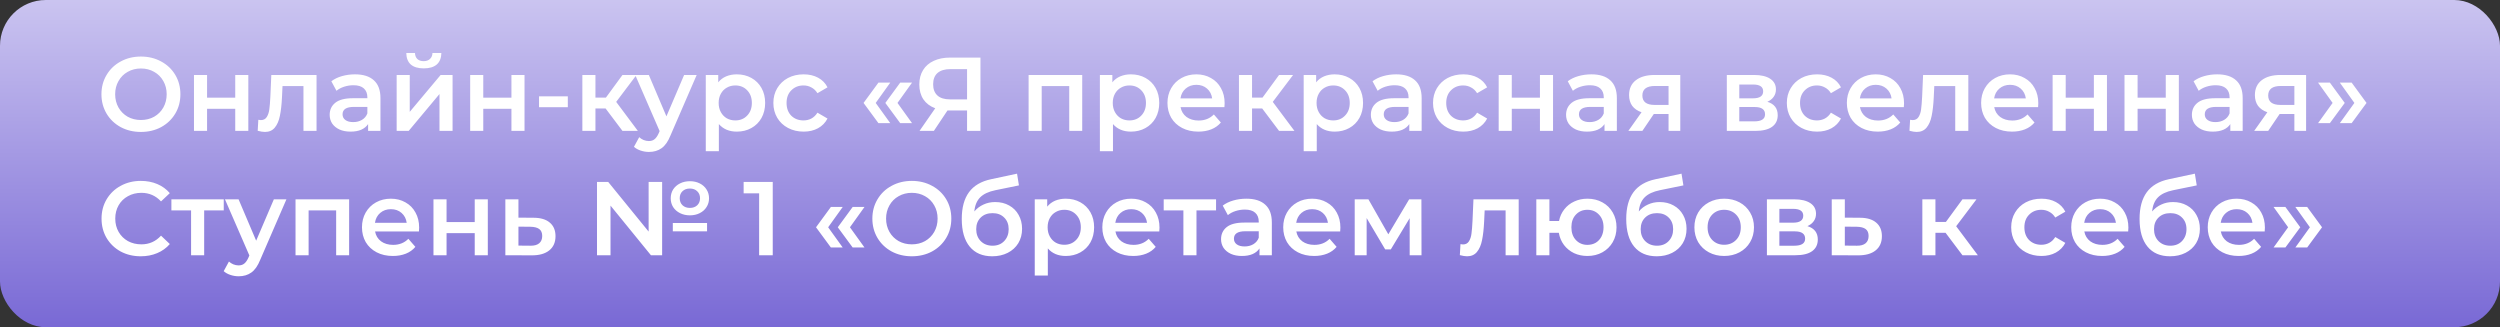 <?xml version="1.0" encoding="UTF-8"?> <svg xmlns="http://www.w3.org/2000/svg" width="382" height="50" viewBox="0 0 382 50" fill="none"><rect x="0" y="0" width="382" height="50" fill="#333333" stroke="none"/> <rect width="382" height="50" rx="7" fill="url(#paint0_linear)"></rect> <path d="M21.532 20.16C20.391 20.16 19.362 19.915 18.444 19.424C17.527 18.923 16.807 18.235 16.284 17.36C15.762 16.475 15.5 15.488 15.5 14.4C15.5 13.312 15.762 12.331 16.284 11.456C16.807 10.571 17.527 9.883 18.444 9.392C19.362 8.891 20.391 8.64 21.532 8.64C22.674 8.64 23.703 8.891 24.62 9.392C25.538 9.883 26.258 10.565 26.78 11.44C27.303 12.315 27.564 13.301 27.564 14.4C27.564 15.499 27.303 16.485 26.78 17.36C26.258 18.235 25.538 18.923 24.62 19.424C23.703 19.915 22.674 20.16 21.532 20.16ZM21.532 18.336C22.279 18.336 22.951 18.171 23.548 17.84C24.146 17.499 24.615 17.029 24.956 16.432C25.298 15.824 25.468 15.147 25.468 14.4C25.468 13.653 25.298 12.981 24.956 12.384C24.615 11.776 24.146 11.307 23.548 10.976C22.951 10.635 22.279 10.464 21.532 10.464C20.786 10.464 20.114 10.635 19.516 10.976C18.919 11.307 18.45 11.776 18.108 12.384C17.767 12.981 17.596 13.653 17.596 14.4C17.596 15.147 17.767 15.824 18.108 16.432C18.45 17.029 18.919 17.499 19.516 17.84C20.114 18.171 20.786 18.336 21.532 18.336ZM29.64 11.456H31.64V14.928H35.944V11.456H37.944V20H35.944V16.624H31.64V20H29.64V11.456ZM48.368 11.456V20H46.368V13.152H43.168L43.088 14.848C43.035 15.979 42.928 16.928 42.768 17.696C42.619 18.453 42.358 19.056 41.984 19.504C41.622 19.941 41.12 20.16 40.48 20.16C40.182 20.16 39.814 20.101 39.376 19.984L39.472 18.304C39.622 18.336 39.75 18.352 39.856 18.352C40.262 18.352 40.566 18.192 40.768 17.872C40.971 17.541 41.099 17.152 41.152 16.704C41.216 16.245 41.27 15.595 41.312 14.752L41.456 11.456H48.368ZM54.246 11.36C55.504 11.36 56.464 11.664 57.126 12.272C57.798 12.869 58.134 13.776 58.134 14.992V20H56.246V18.96C56 19.333 55.648 19.621 55.19 19.824C54.742 20.016 54.198 20.112 53.558 20.112C52.918 20.112 52.358 20.005 51.878 19.792C51.398 19.568 51.024 19.264 50.758 18.88C50.502 18.485 50.374 18.043 50.374 17.552C50.374 16.784 50.656 16.171 51.222 15.712C51.798 15.243 52.699 15.008 53.926 15.008H56.134V14.88C56.134 14.283 55.952 13.824 55.59 13.504C55.238 13.184 54.71 13.024 54.006 13.024C53.526 13.024 53.051 13.099 52.582 13.248C52.123 13.397 51.734 13.605 51.414 13.872L50.63 12.416C51.078 12.075 51.616 11.813 52.246 11.632C52.875 11.451 53.542 11.36 54.246 11.36ZM53.974 18.656C54.475 18.656 54.918 18.544 55.302 18.32C55.696 18.085 55.974 17.755 56.134 17.328V16.336H54.07C52.918 16.336 52.342 16.715 52.342 17.472C52.342 17.835 52.486 18.123 52.774 18.336C53.062 18.549 53.462 18.656 53.974 18.656ZM60.609 11.456H62.609V17.088L67.329 11.456H69.153V20H67.153V14.368L62.449 20H60.609V11.456ZM64.753 10.448C63.889 10.448 63.227 10.251 62.769 9.856C62.321 9.451 62.091 8.864 62.081 8.096H63.409C63.419 8.48 63.537 8.784 63.761 9.008C63.995 9.232 64.321 9.344 64.737 9.344C65.142 9.344 65.462 9.232 65.697 9.008C65.942 8.784 66.07 8.48 66.081 8.096H67.441C67.43 8.864 67.195 9.451 66.737 9.856C66.278 10.251 65.617 10.448 64.753 10.448ZM71.843 11.456H73.843V14.928H78.147V11.456H80.147V20H78.147V16.624H73.843V20H71.843V11.456ZM82.363 14.72H86.763V16.384H82.363V14.72ZM92.536 16.576H90.984V20H88.984V11.456H90.984V14.912H92.584L95.112 11.456H97.256L94.152 15.568L97.464 20H95.112L92.536 16.576ZM106.454 11.456L102.454 20.688C102.081 21.616 101.627 22.267 101.094 22.64C100.561 23.024 99.915 23.216 99.158 23.216C98.731 23.216 98.31 23.147 97.894 23.008C97.478 22.869 97.137 22.677 96.87 22.432L97.67 20.96C97.862 21.141 98.086 21.285 98.342 21.392C98.609 21.499 98.875 21.552 99.142 21.552C99.494 21.552 99.782 21.461 100.006 21.28C100.241 21.099 100.454 20.795 100.646 20.368L100.79 20.032L97.062 11.456H99.142L101.83 17.776L104.534 11.456H106.454ZM112.579 11.36C113.411 11.36 114.152 11.541 114.803 11.904C115.464 12.267 115.982 12.779 116.355 13.44C116.728 14.101 116.915 14.864 116.915 15.728C116.915 16.592 116.728 17.36 116.355 18.032C115.982 18.693 115.464 19.205 114.803 19.568C114.152 19.931 113.411 20.112 112.579 20.112C111.427 20.112 110.515 19.728 109.843 18.96V23.104H107.843V11.456H109.747V12.576C110.078 12.171 110.483 11.867 110.963 11.664C111.454 11.461 111.992 11.36 112.579 11.36ZM112.355 18.4C113.091 18.4 113.694 18.155 114.163 17.664C114.643 17.173 114.883 16.528 114.883 15.728C114.883 14.928 114.643 14.283 114.163 13.792C113.694 13.301 113.091 13.056 112.355 13.056C111.875 13.056 111.443 13.168 111.059 13.392C110.675 13.605 110.371 13.915 110.147 14.32C109.923 14.725 109.811 15.195 109.811 15.728C109.811 16.261 109.923 16.731 110.147 17.136C110.371 17.541 110.675 17.856 111.059 18.08C111.443 18.293 111.875 18.4 112.355 18.4ZM122.794 20.112C121.908 20.112 121.114 19.925 120.41 19.552C119.706 19.179 119.156 18.661 118.762 18C118.367 17.328 118.17 16.571 118.17 15.728C118.17 14.885 118.367 14.133 118.762 13.472C119.156 12.811 119.7 12.293 120.394 11.92C121.098 11.547 121.898 11.36 122.794 11.36C123.636 11.36 124.372 11.531 125.002 11.872C125.642 12.213 126.122 12.704 126.442 13.344L124.906 14.24C124.66 13.845 124.351 13.552 123.978 13.36C123.615 13.157 123.215 13.056 122.778 13.056C122.031 13.056 121.412 13.301 120.922 13.792C120.431 14.272 120.186 14.917 120.186 15.728C120.186 16.539 120.426 17.189 120.906 17.68C121.396 18.16 122.02 18.4 122.778 18.4C123.215 18.4 123.615 18.304 123.978 18.112C124.351 17.909 124.66 17.611 124.906 17.216L126.442 18.112C126.111 18.752 125.626 19.248 124.986 19.6C124.356 19.941 123.626 20.112 122.794 20.112ZM131.952 15.728L134.224 12.624H136.032L133.808 15.728L136.032 18.816H134.224L131.952 15.728ZM135.28 15.728L137.552 12.624H139.36L137.136 15.728L139.36 18.816H137.552L135.28 15.728ZM149.815 8.8V20H147.767V16.88H144.999H144.775L142.695 20H140.503L142.903 16.544C142.124 16.256 141.521 15.803 141.095 15.184C140.679 14.555 140.471 13.797 140.471 12.912C140.471 12.059 140.663 11.323 141.047 10.704C141.431 10.085 141.975 9.616 142.679 9.296C143.383 8.965 144.209 8.8 145.159 8.8H149.815ZM145.223 10.56C144.369 10.56 143.713 10.757 143.255 11.152C142.807 11.547 142.583 12.123 142.583 12.88C142.583 13.616 142.801 14.187 143.239 14.592C143.676 14.987 144.311 15.184 145.143 15.184H147.767V10.56H145.223ZM165.363 11.456V20H163.379V13.152H159.171V20H157.171V11.456H165.363ZM172.798 11.36C173.63 11.36 174.371 11.541 175.022 11.904C175.683 12.267 176.2 12.779 176.574 13.44C176.947 14.101 177.134 14.864 177.134 15.728C177.134 16.592 176.947 17.36 176.574 18.032C176.2 18.693 175.683 19.205 175.022 19.568C174.371 19.931 173.63 20.112 172.798 20.112C171.646 20.112 170.734 19.728 170.062 18.96V23.104H168.062V11.456H169.966V12.576C170.296 12.171 170.702 11.867 171.182 11.664C171.672 11.461 172.211 11.36 172.798 11.36ZM172.574 18.4C173.31 18.4 173.912 18.155 174.382 17.664C174.862 17.173 175.102 16.528 175.102 15.728C175.102 14.928 174.862 14.283 174.382 13.792C173.912 13.301 173.31 13.056 172.574 13.056C172.094 13.056 171.662 13.168 171.278 13.392C170.894 13.605 170.59 13.915 170.366 14.32C170.142 14.725 170.03 15.195 170.03 15.728C170.03 16.261 170.142 16.731 170.366 17.136C170.59 17.541 170.894 17.856 171.278 18.08C171.662 18.293 172.094 18.4 172.574 18.4ZM187.124 15.776C187.124 15.915 187.114 16.112 187.092 16.368H180.388C180.506 16.997 180.81 17.499 181.3 17.872C181.802 18.235 182.42 18.416 183.156 18.416C184.095 18.416 184.868 18.107 185.476 17.488L186.548 18.72C186.164 19.179 185.679 19.525 185.092 19.76C184.506 19.995 183.844 20.112 183.108 20.112C182.17 20.112 181.343 19.925 180.628 19.552C179.914 19.179 179.359 18.661 178.964 18C178.58 17.328 178.388 16.571 178.388 15.728C178.388 14.896 178.575 14.149 178.948 13.488C179.332 12.816 179.86 12.293 180.532 11.92C181.204 11.547 181.962 11.36 182.804 11.36C183.636 11.36 184.378 11.547 185.028 11.92C185.69 12.283 186.202 12.8 186.564 13.472C186.938 14.133 187.124 14.901 187.124 15.776ZM182.804 12.96C182.164 12.96 181.62 13.152 181.172 13.536C180.735 13.909 180.468 14.411 180.372 15.04H185.22C185.135 14.421 184.874 13.92 184.436 13.536C183.999 13.152 183.455 12.96 182.804 12.96ZM192.864 16.576H191.312V20H189.312V11.456H191.312V14.912H192.912L195.44 11.456H197.584L194.48 15.568L197.792 20H195.44L192.864 16.576ZM203.938 11.36C204.77 11.36 205.512 11.541 206.162 11.904C206.824 12.267 207.341 12.779 207.714 13.44C208.088 14.101 208.274 14.864 208.274 15.728C208.274 16.592 208.088 17.36 207.714 18.032C207.341 18.693 206.824 19.205 206.162 19.568C205.512 19.931 204.77 20.112 203.938 20.112C202.786 20.112 201.874 19.728 201.202 18.96V23.104H199.202V11.456H201.106V12.576C201.437 12.171 201.842 11.867 202.322 11.664C202.813 11.461 203.352 11.36 203.938 11.36ZM203.714 18.4C204.45 18.4 205.053 18.155 205.522 17.664C206.002 17.173 206.242 16.528 206.242 15.728C206.242 14.928 206.002 14.283 205.522 13.792C205.053 13.301 204.45 13.056 203.714 13.056C203.234 13.056 202.802 13.168 202.418 13.392C202.034 13.605 201.73 13.915 201.506 14.32C201.282 14.725 201.17 15.195 201.17 15.728C201.17 16.261 201.282 16.731 201.506 17.136C201.73 17.541 202.034 17.856 202.418 18.08C202.802 18.293 203.234 18.4 203.714 18.4ZM213.34 11.36C214.598 11.36 215.558 11.664 216.22 12.272C216.892 12.869 217.228 13.776 217.228 14.992V20H215.34V18.96C215.094 19.333 214.742 19.621 214.284 19.824C213.836 20.016 213.292 20.112 212.652 20.112C212.012 20.112 211.452 20.005 210.972 19.792C210.492 19.568 210.118 19.264 209.852 18.88C209.596 18.485 209.468 18.043 209.468 17.552C209.468 16.784 209.75 16.171 210.316 15.712C210.892 15.243 211.793 15.008 213.02 15.008H215.228V14.88C215.228 14.283 215.046 13.824 214.684 13.504C214.332 13.184 213.804 13.024 213.1 13.024C212.62 13.024 212.145 13.099 211.676 13.248C211.217 13.397 210.828 13.605 210.508 13.872L209.724 12.416C210.172 12.075 210.71 11.813 211.34 11.632C211.969 11.451 212.636 11.36 213.34 11.36ZM213.068 18.656C213.569 18.656 214.012 18.544 214.396 18.32C214.79 18.085 215.068 17.755 215.228 17.328V16.336H213.164C212.012 16.336 211.436 16.715 211.436 17.472C211.436 17.835 211.58 18.123 211.868 18.336C212.156 18.549 212.556 18.656 213.068 18.656ZM223.59 20.112C222.705 20.112 221.91 19.925 221.206 19.552C220.502 19.179 219.953 18.661 219.558 18C219.164 17.328 218.966 16.571 218.966 15.728C218.966 14.885 219.164 14.133 219.558 13.472C219.953 12.811 220.497 12.293 221.19 11.92C221.894 11.547 222.694 11.36 223.59 11.36C224.433 11.36 225.169 11.531 225.798 11.872C226.438 12.213 226.918 12.704 227.238 13.344L225.702 14.24C225.457 13.845 225.148 13.552 224.774 13.36C224.412 13.157 224.012 13.056 223.574 13.056C222.828 13.056 222.209 13.301 221.718 13.792C221.228 14.272 220.982 14.917 220.982 15.728C220.982 16.539 221.222 17.189 221.702 17.68C222.193 18.16 222.817 18.4 223.574 18.4C224.012 18.4 224.412 18.304 224.774 18.112C225.148 17.909 225.457 17.611 225.702 17.216L227.238 18.112C226.908 18.752 226.422 19.248 225.782 19.6C225.153 19.941 224.422 20.112 223.59 20.112ZM228.999 11.456H230.999V14.928H235.303V11.456H237.303V20H235.303V16.624H230.999V20H228.999V11.456ZM243.168 11.36C244.426 11.36 245.386 11.664 246.048 12.272C246.72 12.869 247.056 13.776 247.056 14.992V20H245.168V18.96C244.922 19.333 244.57 19.621 244.112 19.824C243.664 20.016 243.12 20.112 242.48 20.112C241.84 20.112 241.28 20.005 240.8 19.792C240.32 19.568 239.946 19.264 239.68 18.88C239.424 18.485 239.296 18.043 239.296 17.552C239.296 16.784 239.578 16.171 240.144 15.712C240.72 15.243 241.621 15.008 242.848 15.008H245.056V14.88C245.056 14.283 244.874 13.824 244.512 13.504C244.16 13.184 243.632 13.024 242.928 13.024C242.448 13.024 241.973 13.099 241.504 13.248C241.045 13.397 240.656 13.605 240.336 13.872L239.552 12.416C240 12.075 240.538 11.813 241.168 11.632C241.797 11.451 242.464 11.36 243.168 11.36ZM242.896 18.656C243.397 18.656 243.84 18.544 244.224 18.32C244.618 18.085 244.896 17.755 245.056 17.328V16.336H242.992C241.84 16.336 241.264 16.715 241.264 17.472C241.264 17.835 241.408 18.123 241.696 18.336C241.984 18.549 242.384 18.656 242.896 18.656ZM256.747 11.456V20H254.955V17.424H252.699L250.955 20H248.811L250.827 17.152C250.208 16.939 249.733 16.613 249.403 16.176C249.083 15.728 248.923 15.179 248.923 14.528C248.923 13.547 249.269 12.789 249.963 12.256C250.656 11.723 251.611 11.456 252.827 11.456H256.747ZM252.891 13.136C251.6 13.136 250.955 13.621 250.955 14.592C250.955 15.552 251.579 16.032 252.827 16.032H254.955V13.136H252.891ZM270.051 15.552C271.107 15.872 271.635 16.555 271.635 17.6C271.635 18.368 271.347 18.96 270.771 19.376C270.195 19.792 269.341 20 268.211 20H263.859V11.456H268.035C269.08 11.456 269.896 11.648 270.483 12.032C271.069 12.416 271.363 12.96 271.363 13.664C271.363 14.101 271.245 14.48 271.011 14.8C270.787 15.12 270.467 15.371 270.051 15.552ZM265.763 15.024H267.859C268.893 15.024 269.411 14.667 269.411 13.952C269.411 13.259 268.893 12.912 267.859 12.912H265.763V15.024ZM268.051 18.544C269.149 18.544 269.699 18.187 269.699 17.472C269.699 17.099 269.571 16.821 269.315 16.64C269.059 16.448 268.659 16.352 268.115 16.352H265.763V18.544H268.051ZM277.653 20.112C276.768 20.112 275.973 19.925 275.269 19.552C274.565 19.179 274.016 18.661 273.621 18C273.226 17.328 273.029 16.571 273.029 15.728C273.029 14.885 273.226 14.133 273.621 13.472C274.016 12.811 274.56 12.293 275.253 11.92C275.957 11.547 276.757 11.36 277.653 11.36C278.496 11.36 279.232 11.531 279.861 11.872C280.501 12.213 280.981 12.704 281.301 13.344L279.765 14.24C279.52 13.845 279.21 13.552 278.837 13.36C278.474 13.157 278.074 13.056 277.637 13.056C276.89 13.056 276.272 13.301 275.781 13.792C275.29 14.272 275.045 14.917 275.045 15.728C275.045 16.539 275.285 17.189 275.765 17.68C276.256 18.16 276.88 18.4 277.637 18.4C278.074 18.4 278.474 18.304 278.837 18.112C279.21 17.909 279.52 17.611 279.765 17.216L281.301 18.112C280.97 18.752 280.485 19.248 279.845 19.6C279.216 19.941 278.485 20.112 277.653 20.112ZM290.937 15.776C290.937 15.915 290.926 16.112 290.905 16.368H284.201C284.318 16.997 284.622 17.499 285.113 17.872C285.614 18.235 286.233 18.416 286.969 18.416C287.907 18.416 288.681 18.107 289.289 17.488L290.361 18.72C289.977 19.179 289.491 19.525 288.905 19.76C288.318 19.995 287.657 20.112 286.921 20.112C285.982 20.112 285.155 19.925 284.441 19.552C283.726 19.179 283.171 18.661 282.777 18C282.393 17.328 282.201 16.571 282.201 15.728C282.201 14.896 282.387 14.149 282.761 13.488C283.145 12.816 283.673 12.293 284.345 11.92C285.017 11.547 285.774 11.36 286.617 11.36C287.449 11.36 288.19 11.547 288.841 11.92C289.502 12.283 290.014 12.8 290.377 13.472C290.75 14.133 290.937 14.901 290.937 15.776ZM286.617 12.96C285.977 12.96 285.433 13.152 284.985 13.536C284.547 13.909 284.281 14.411 284.185 15.04H289.033C288.947 14.421 288.686 13.92 288.249 13.536C287.811 13.152 287.267 12.96 286.617 12.96ZM300.759 11.456V20H298.759V13.152H295.559L295.479 14.848C295.426 15.979 295.319 16.928 295.159 17.696C295.01 18.453 294.748 19.056 294.375 19.504C294.012 19.941 293.511 20.16 292.871 20.16C292.572 20.16 292.204 20.101 291.767 19.984L291.863 18.304C292.012 18.336 292.14 18.352 292.247 18.352C292.652 18.352 292.956 18.192 293.159 17.872C293.362 17.541 293.49 17.152 293.543 16.704C293.607 16.245 293.66 15.595 293.703 14.752L293.847 11.456H300.759ZM311.452 15.776C311.452 15.915 311.442 16.112 311.42 16.368H304.716C304.834 16.997 305.138 17.499 305.628 17.872C306.13 18.235 306.748 18.416 307.484 18.416C308.423 18.416 309.196 18.107 309.804 17.488L310.876 18.72C310.492 19.179 310.007 19.525 309.42 19.76C308.834 19.995 308.172 20.112 307.436 20.112C306.498 20.112 305.671 19.925 304.956 19.552C304.242 19.179 303.687 18.661 303.292 18C302.908 17.328 302.716 16.571 302.716 15.728C302.716 14.896 302.903 14.149 303.276 13.488C303.66 12.816 304.188 12.293 304.86 11.92C305.532 11.547 306.29 11.36 307.132 11.36C307.964 11.36 308.706 11.547 309.356 11.92C310.018 12.283 310.53 12.8 310.892 13.472C311.266 14.133 311.452 14.901 311.452 15.776ZM307.132 12.96C306.492 12.96 305.948 13.152 305.5 13.536C305.063 13.909 304.796 14.411 304.7 15.04H309.548C309.463 14.421 309.202 13.92 308.764 13.536C308.327 13.152 307.783 12.96 307.132 12.96ZM313.64 11.456H315.64V14.928H319.944V11.456H321.944V20H319.944V16.624H315.64V20H313.64V11.456ZM324.624 11.456H326.624V14.928H330.928V11.456H332.928V20H330.928V16.624H326.624V20H324.624V11.456ZM338.793 11.36C340.051 11.36 341.011 11.664 341.673 12.272C342.345 12.869 342.681 13.776 342.681 14.992V20H340.793V18.96C340.547 19.333 340.195 19.621 339.737 19.824C339.289 20.016 338.745 20.112 338.105 20.112C337.465 20.112 336.905 20.005 336.425 19.792C335.945 19.568 335.571 19.264 335.305 18.88C335.049 18.485 334.921 18.043 334.921 17.552C334.921 16.784 335.203 16.171 335.769 15.712C336.345 15.243 337.246 15.008 338.473 15.008H340.681V14.88C340.681 14.283 340.499 13.824 340.137 13.504C339.785 13.184 339.257 13.024 338.553 13.024C338.073 13.024 337.598 13.099 337.129 13.248C336.67 13.397 336.281 13.605 335.961 13.872L335.177 12.416C335.625 12.075 336.163 11.813 336.793 11.632C337.422 11.451 338.089 11.36 338.793 11.36ZM338.521 18.656C339.022 18.656 339.465 18.544 339.849 18.32C340.243 18.085 340.521 17.755 340.681 17.328V16.336H338.617C337.465 16.336 336.889 16.715 336.889 17.472C336.889 17.835 337.033 18.123 337.321 18.336C337.609 18.549 338.009 18.656 338.521 18.656ZM352.372 11.456V20H350.58V17.424H348.324L346.58 20H344.436L346.452 17.152C345.833 16.939 345.358 16.613 345.028 16.176C344.708 15.728 344.548 15.179 344.548 14.528C344.548 13.547 344.894 12.789 345.588 12.256C346.281 11.723 347.236 11.456 348.452 11.456H352.372ZM348.516 13.136C347.225 13.136 346.58 13.621 346.58 14.592C346.58 15.552 347.204 16.032 348.452 16.032H350.58V13.136H348.516ZM354.198 18.816L356.422 15.728L354.198 12.624H356.006L358.278 15.728L356.006 18.816H354.198ZM357.526 18.816L359.75 15.728L357.526 12.624H359.334L361.606 15.728L359.334 18.816H357.526ZM21.5 39.16C20.37 39.16 19.346 38.915 18.428 38.424C17.522 37.923 16.807 37.235 16.284 36.36C15.772 35.485 15.516 34.499 15.516 33.4C15.516 32.301 15.778 31.315 16.3 30.44C16.823 29.565 17.538 28.883 18.444 28.392C19.362 27.891 20.386 27.64 21.516 27.64C22.434 27.64 23.271 27.8 24.028 28.12C24.786 28.44 25.426 28.904 25.948 29.512L24.604 30.776C23.794 29.901 22.796 29.464 21.612 29.464C20.844 29.464 20.156 29.635 19.548 29.976C18.94 30.307 18.466 30.771 18.124 31.368C17.783 31.965 17.612 32.643 17.612 33.4C17.612 34.157 17.783 34.835 18.124 35.432C18.466 36.029 18.94 36.499 19.548 36.84C20.156 37.171 20.844 37.336 21.612 37.336C22.796 37.336 23.794 36.893 24.604 36.008L25.948 37.288C25.426 37.896 24.78 38.36 24.012 38.68C23.255 39 22.418 39.16 21.5 39.16ZM34.189 32.152H31.197V39H29.197V32.152H26.189V30.456H34.189V32.152ZM43.766 30.456L39.766 39.688C39.393 40.616 38.94 41.267 38.406 41.64C37.873 42.024 37.228 42.216 36.47 42.216C36.044 42.216 35.622 42.147 35.206 42.008C34.79 41.869 34.449 41.677 34.182 41.432L34.982 39.96C35.174 40.141 35.398 40.285 35.654 40.392C35.921 40.499 36.188 40.552 36.454 40.552C36.806 40.552 37.094 40.461 37.318 40.28C37.553 40.099 37.766 39.795 37.958 39.368L38.102 39.032L34.374 30.456H36.454L39.142 36.776L41.846 30.456H43.766ZM53.347 30.456V39H51.364V32.152H47.156V39H45.156V30.456H53.347ZM64.046 34.776C64.046 34.915 64.035 35.112 64.014 35.368H57.31C57.428 35.997 57.731 36.499 58.222 36.872C58.724 37.235 59.342 37.416 60.078 37.416C61.017 37.416 61.79 37.107 62.398 36.488L63.47 37.72C63.086 38.179 62.601 38.525 62.014 38.76C61.428 38.995 60.766 39.112 60.03 39.112C59.092 39.112 58.265 38.925 57.55 38.552C56.836 38.179 56.281 37.661 55.886 37C55.502 36.328 55.31 35.571 55.31 34.728C55.31 33.896 55.497 33.149 55.87 32.488C56.254 31.816 56.782 31.293 57.454 30.92C58.126 30.547 58.883 30.36 59.726 30.36C60.558 30.36 61.3 30.547 61.95 30.92C62.611 31.283 63.123 31.8 63.486 32.472C63.859 33.133 64.046 33.901 64.046 34.776ZM59.726 31.96C59.086 31.96 58.542 32.152 58.094 32.536C57.657 32.909 57.39 33.411 57.294 34.04H62.142C62.057 33.421 61.795 32.92 61.358 32.536C60.921 32.152 60.377 31.96 59.726 31.96ZM66.234 30.456H68.234V33.928H72.538V30.456H74.538V39H72.538V35.624H68.234V39H66.234V30.456ZM81.506 33.272C82.594 33.272 83.426 33.517 84.002 34.008C84.589 34.499 84.882 35.192 84.882 36.088C84.882 37.027 84.562 37.752 83.922 38.264C83.282 38.776 82.381 39.027 81.218 39.016L77.218 39V30.456H79.218V33.256L81.506 33.272ZM81.042 37.544C81.629 37.555 82.077 37.432 82.386 37.176C82.695 36.92 82.85 36.547 82.85 36.056C82.85 35.576 82.701 35.224 82.402 35C82.103 34.776 81.65 34.659 81.042 34.648L79.218 34.632V37.528L81.042 37.544ZM105.414 32.904C104.859 32.904 104.358 32.792 103.91 32.568C103.462 32.344 103.11 32.035 102.854 31.64C102.608 31.245 102.486 30.797 102.486 30.296C102.486 29.795 102.608 29.347 102.854 28.952C103.11 28.557 103.462 28.248 103.91 28.024C104.358 27.8 104.859 27.688 105.414 27.688C105.979 27.688 106.48 27.8 106.918 28.024C107.366 28.248 107.712 28.557 107.958 28.952C108.214 29.347 108.342 29.795 108.342 30.296C108.342 30.797 108.214 31.245 107.958 31.64C107.712 32.035 107.366 32.344 106.918 32.568C106.48 32.792 105.979 32.904 105.414 32.904ZM99.11 27.8H101.174V39H99.462L93.286 31.416V39H91.222V27.8H92.934L99.11 35.384V27.8ZM105.414 28.808C104.944 28.808 104.566 28.947 104.278 29.224C104 29.491 103.862 29.848 103.862 30.296C103.862 30.733 104.006 31.091 104.294 31.368C104.582 31.635 104.955 31.768 105.414 31.768C105.872 31.768 106.246 31.635 106.534 31.368C106.822 31.091 106.966 30.733 106.966 30.296C106.966 29.848 106.822 29.491 106.534 29.224C106.256 28.947 105.883 28.808 105.414 28.808ZM102.806 34.072H108.038V35.352H102.806V34.072ZM118.075 27.8V39H115.995V29.544H113.627V27.8H118.075ZM124.687 34.728L126.959 31.624H128.767L126.543 34.728L128.767 37.816H126.959L124.687 34.728ZM128.015 34.728L130.287 31.624H132.095L129.871 34.728L132.095 37.816H130.287L128.015 34.728ZM139.329 39.16C138.188 39.16 137.158 38.915 136.241 38.424C135.324 37.923 134.604 37.235 134.081 36.36C133.558 35.475 133.297 34.488 133.297 33.4C133.297 32.312 133.558 31.331 134.081 30.456C134.604 29.571 135.324 28.883 136.241 28.392C137.158 27.891 138.188 27.64 139.329 27.64C140.47 27.64 141.5 27.891 142.417 28.392C143.334 28.883 144.054 29.565 144.577 30.44C145.1 31.315 145.361 32.301 145.361 33.4C145.361 34.499 145.1 35.485 144.577 36.36C144.054 37.235 143.334 37.923 142.417 38.424C141.5 38.915 140.47 39.16 139.329 39.16ZM139.329 37.336C140.076 37.336 140.748 37.171 141.345 36.84C141.942 36.499 142.412 36.029 142.753 35.432C143.094 34.824 143.265 34.147 143.265 33.4C143.265 32.653 143.094 31.981 142.753 31.384C142.412 30.776 141.942 30.307 141.345 29.976C140.748 29.635 140.076 29.464 139.329 29.464C138.582 29.464 137.91 29.635 137.313 29.976C136.716 30.307 136.246 30.776 135.905 31.384C135.564 31.981 135.393 32.653 135.393 33.4C135.393 34.147 135.564 34.824 135.905 35.432C136.246 36.029 136.716 36.499 137.313 36.84C137.91 37.171 138.582 37.336 139.329 37.336ZM152.061 30.872C152.871 30.872 153.586 31.048 154.205 31.4C154.823 31.741 155.303 32.221 155.645 32.84C155.997 33.459 156.173 34.168 156.173 34.968C156.173 35.789 155.981 36.52 155.597 37.16C155.213 37.789 154.674 38.28 153.981 38.632C153.287 38.984 152.498 39.16 151.613 39.16C150.13 39.16 148.983 38.669 148.173 37.688C147.362 36.707 146.957 35.293 146.957 33.448C146.957 31.731 147.325 30.371 148.061 29.368C148.797 28.365 149.922 27.704 151.437 27.384L155.405 26.536L155.693 28.328L152.093 29.064C151.058 29.277 150.285 29.64 149.773 30.152C149.261 30.664 148.962 31.384 148.877 32.312C149.261 31.853 149.725 31.501 150.269 31.256C150.813 31 151.41 30.872 152.061 30.872ZM151.661 37.544C152.397 37.544 152.989 37.309 153.437 36.84C153.895 36.36 154.125 35.752 154.125 35.016C154.125 34.28 153.895 33.688 153.437 33.24C152.989 32.792 152.397 32.568 151.661 32.568C150.914 32.568 150.311 32.792 149.853 33.24C149.394 33.688 149.165 34.28 149.165 35.016C149.165 35.763 149.394 36.371 149.853 36.84C150.322 37.309 150.925 37.544 151.661 37.544ZM162.845 30.36C163.677 30.36 164.418 30.541 165.069 30.904C165.73 31.267 166.247 31.779 166.621 32.44C166.994 33.101 167.181 33.864 167.181 34.728C167.181 35.592 166.994 36.36 166.621 37.032C166.247 37.693 165.73 38.205 165.069 38.568C164.418 38.931 163.677 39.112 162.845 39.112C161.693 39.112 160.781 38.728 160.109 37.96V42.104H158.109V30.456H160.013V31.576C160.343 31.171 160.749 30.867 161.229 30.664C161.719 30.461 162.258 30.36 162.845 30.36ZM162.621 37.4C163.357 37.4 163.959 37.155 164.429 36.664C164.909 36.173 165.149 35.528 165.149 34.728C165.149 33.928 164.909 33.283 164.429 32.792C163.959 32.301 163.357 32.056 162.621 32.056C162.141 32.056 161.709 32.168 161.325 32.392C160.941 32.605 160.637 32.915 160.413 33.32C160.189 33.725 160.077 34.195 160.077 34.728C160.077 35.261 160.189 35.731 160.413 36.136C160.637 36.541 160.941 36.856 161.325 37.08C161.709 37.293 162.141 37.4 162.621 37.4ZM177.171 34.776C177.171 34.915 177.16 35.112 177.139 35.368H170.435C170.552 35.997 170.856 36.499 171.347 36.872C171.848 37.235 172.467 37.416 173.203 37.416C174.142 37.416 174.915 37.107 175.523 36.488L176.595 37.72C176.211 38.179 175.726 38.525 175.139 38.76C174.552 38.995 173.891 39.112 173.155 39.112C172.216 39.112 171.39 38.925 170.675 38.552C169.96 38.179 169.406 37.661 169.011 37C168.627 36.328 168.435 35.571 168.435 34.728C168.435 33.896 168.622 33.149 168.995 32.488C169.379 31.816 169.907 31.293 170.579 30.92C171.251 30.547 172.008 30.36 172.851 30.36C173.683 30.36 174.424 30.547 175.075 30.92C175.736 31.283 176.248 31.8 176.611 32.472C176.984 33.133 177.171 33.901 177.171 34.776ZM172.851 31.96C172.211 31.96 171.667 32.152 171.219 32.536C170.782 32.909 170.515 33.411 170.419 34.04H175.267C175.182 33.421 174.92 32.92 174.483 32.536C174.046 32.152 173.502 31.96 172.851 31.96ZM185.814 32.152H182.822V39H180.822V32.152H177.814V30.456H185.814V32.152ZM190.449 30.36C191.708 30.36 192.668 30.664 193.329 31.272C194.001 31.869 194.337 32.776 194.337 33.992V39H192.449V37.96C192.204 38.333 191.852 38.621 191.393 38.824C190.945 39.016 190.401 39.112 189.761 39.112C189.121 39.112 188.561 39.005 188.081 38.792C187.601 38.568 187.228 38.264 186.961 37.88C186.705 37.485 186.577 37.043 186.577 36.552C186.577 35.784 186.86 35.171 187.425 34.712C188.001 34.243 188.902 34.008 190.129 34.008H192.337V33.88C192.337 33.283 192.156 32.824 191.793 32.504C191.441 32.184 190.913 32.024 190.209 32.024C189.729 32.024 189.254 32.099 188.785 32.248C188.326 32.397 187.937 32.605 187.617 32.872L186.833 31.416C187.281 31.075 187.82 30.813 188.449 30.632C189.078 30.451 189.745 30.36 190.449 30.36ZM190.177 37.656C190.678 37.656 191.121 37.544 191.505 37.32C191.9 37.085 192.177 36.755 192.337 36.328V35.336H190.273C189.121 35.336 188.545 35.715 188.545 36.472C188.545 36.835 188.689 37.123 188.977 37.336C189.265 37.549 189.665 37.656 190.177 37.656ZM204.812 34.776C204.812 34.915 204.801 35.112 204.78 35.368H198.076C198.193 35.997 198.497 36.499 198.988 36.872C199.489 37.235 200.108 37.416 200.844 37.416C201.782 37.416 202.556 37.107 203.164 36.488L204.236 37.72C203.852 38.179 203.366 38.525 202.78 38.76C202.193 38.995 201.532 39.112 200.796 39.112C199.857 39.112 199.03 38.925 198.316 38.552C197.601 38.179 197.046 37.661 196.652 37C196.268 36.328 196.076 35.571 196.076 34.728C196.076 33.896 196.262 33.149 196.636 32.488C197.02 31.816 197.548 31.293 198.22 30.92C198.892 30.547 199.649 30.36 200.492 30.36C201.324 30.36 202.065 30.547 202.716 30.92C203.377 31.283 203.889 31.8 204.252 32.472C204.625 33.133 204.812 33.901 204.812 34.776ZM200.492 31.96C199.852 31.96 199.308 32.152 198.86 32.536C198.422 32.909 198.156 33.411 198.06 34.04H202.908C202.822 33.421 202.561 32.92 202.124 32.536C201.686 32.152 201.142 31.96 200.492 31.96ZM215.399 39V33.336L212.519 38.104H211.655L208.823 33.32V39H206.999V30.456H209.095L212.135 35.8L215.319 30.456H217.191L217.207 39H215.399ZM232.056 30.456V39H230.056V32.152H226.856L226.776 33.848C226.722 34.979 226.616 35.928 226.456 36.696C226.306 37.453 226.045 38.056 225.672 38.504C225.309 38.941 224.808 39.16 224.168 39.16C223.869 39.16 223.501 39.101 223.064 38.984L223.16 37.304C223.309 37.336 223.437 37.352 223.544 37.352C223.949 37.352 224.253 37.192 224.456 36.872C224.658 36.541 224.786 36.152 224.84 35.704C224.904 35.245 224.957 34.595 225 33.752L225.144 30.456H232.056ZM242.557 30.36C243.411 30.36 244.173 30.547 244.845 30.92C245.517 31.283 246.045 31.8 246.429 32.472C246.813 33.133 247.005 33.885 247.005 34.728C247.005 35.571 246.813 36.328 246.429 37C246.045 37.661 245.517 38.179 244.845 38.552C244.173 38.925 243.411 39.112 242.557 39.112C241.811 39.112 241.128 38.968 240.509 38.68C239.891 38.381 239.379 37.965 238.973 37.432C238.568 36.888 238.307 36.269 238.189 35.576H236.749V39H234.749V30.456H236.749V33.768H238.221C238.349 33.096 238.616 32.504 239.021 31.992C239.427 31.469 239.933 31.069 240.541 30.792C241.149 30.504 241.821 30.36 242.557 30.36ZM242.557 37.416C243.027 37.416 243.448 37.309 243.821 37.096C244.195 36.872 244.488 36.557 244.701 36.152C244.915 35.736 245.021 35.261 245.021 34.728C245.021 33.917 244.787 33.272 244.317 32.792C243.859 32.301 243.272 32.056 242.557 32.056C241.843 32.056 241.256 32.301 240.797 32.792C240.339 33.272 240.109 33.917 240.109 34.728C240.109 35.539 240.339 36.189 240.797 36.68C241.267 37.171 241.853 37.416 242.557 37.416ZM253.592 30.872C254.403 30.872 255.117 31.048 255.736 31.4C256.355 31.741 256.835 32.221 257.176 32.84C257.528 33.459 257.704 34.168 257.704 34.968C257.704 35.789 257.512 36.52 257.128 37.16C256.744 37.789 256.205 38.28 255.512 38.632C254.819 38.984 254.029 39.16 253.144 39.16C251.661 39.16 250.515 38.669 249.704 37.688C248.893 36.707 248.488 35.293 248.488 33.448C248.488 31.731 248.856 30.371 249.592 29.368C250.328 28.365 251.453 27.704 252.968 27.384L256.936 26.536L257.224 28.328L253.624 29.064C252.589 29.277 251.816 29.64 251.304 30.152C250.792 30.664 250.493 31.384 250.408 32.312C250.792 31.853 251.256 31.501 251.8 31.256C252.344 31 252.941 30.872 253.592 30.872ZM253.192 37.544C253.928 37.544 254.52 37.309 254.968 36.84C255.427 36.36 255.656 35.752 255.656 35.016C255.656 34.28 255.427 33.688 254.968 33.24C254.52 32.792 253.928 32.568 253.192 32.568C252.445 32.568 251.843 32.792 251.384 33.24C250.925 33.688 250.696 34.28 250.696 35.016C250.696 35.763 250.925 36.371 251.384 36.84C251.853 37.309 252.456 37.544 253.192 37.544ZM263.448 39.112C262.584 39.112 261.805 38.925 261.112 38.552C260.419 38.179 259.875 37.661 259.48 37C259.096 36.328 258.904 35.571 258.904 34.728C258.904 33.885 259.096 33.133 259.48 32.472C259.875 31.811 260.419 31.293 261.112 30.92C261.805 30.547 262.584 30.36 263.448 30.36C264.323 30.36 265.107 30.547 265.8 30.92C266.493 31.293 267.032 31.811 267.416 32.472C267.811 33.133 268.008 33.885 268.008 34.728C268.008 35.571 267.811 36.328 267.416 37C267.032 37.661 266.493 38.179 265.8 38.552C265.107 38.925 264.323 39.112 263.448 39.112ZM263.448 37.4C264.184 37.4 264.792 37.155 265.272 36.664C265.752 36.173 265.992 35.528 265.992 34.728C265.992 33.928 265.752 33.283 265.272 32.792C264.792 32.301 264.184 32.056 263.448 32.056C262.712 32.056 262.104 32.301 261.624 32.792C261.155 33.283 260.92 33.928 260.92 34.728C260.92 35.528 261.155 36.173 261.624 36.664C262.104 37.155 262.712 37.4 263.448 37.4ZM276.176 34.552C277.232 34.872 277.76 35.555 277.76 36.6C277.76 37.368 277.472 37.96 276.896 38.376C276.32 38.792 275.466 39 274.336 39H269.984V30.456H274.16C275.205 30.456 276.021 30.648 276.608 31.032C277.194 31.416 277.488 31.96 277.488 32.664C277.488 33.101 277.37 33.48 277.136 33.8C276.912 34.12 276.592 34.371 276.176 34.552ZM271.888 34.024H273.984C275.018 34.024 275.536 33.667 275.536 32.952C275.536 32.259 275.018 31.912 273.984 31.912H271.888V34.024ZM274.176 37.544C275.274 37.544 275.824 37.187 275.824 36.472C275.824 36.099 275.696 35.821 275.44 35.64C275.184 35.448 274.784 35.352 274.24 35.352H271.888V37.544H274.176ZM284.178 33.272C285.266 33.272 286.098 33.517 286.674 34.008C287.261 34.499 287.554 35.192 287.554 36.088C287.554 37.027 287.234 37.752 286.594 38.264C285.954 38.776 285.053 39.027 283.89 39.016L279.89 39V30.456H281.89V33.256L284.178 33.272ZM283.714 37.544C284.301 37.555 284.749 37.432 285.058 37.176C285.367 36.92 285.522 36.547 285.522 36.056C285.522 35.576 285.373 35.224 285.074 35C284.775 34.776 284.322 34.659 283.714 34.648L281.89 34.632V37.528L283.714 37.544ZM297.286 35.576H295.734V39H293.734V30.456H295.734V33.912H297.334L299.862 30.456H302.006L298.902 34.568L302.214 39H299.862L297.286 35.576ZM311.934 39.112C311.049 39.112 310.254 38.925 309.55 38.552C308.846 38.179 308.297 37.661 307.902 37C307.507 36.328 307.31 35.571 307.31 34.728C307.31 33.885 307.507 33.133 307.902 32.472C308.297 31.811 308.841 31.293 309.534 30.92C310.238 30.547 311.038 30.36 311.934 30.36C312.777 30.36 313.513 30.531 314.142 30.872C314.782 31.213 315.262 31.704 315.582 32.344L314.046 33.24C313.801 32.845 313.491 32.552 313.118 32.36C312.755 32.157 312.355 32.056 311.918 32.056C311.171 32.056 310.553 32.301 310.062 32.792C309.571 33.272 309.326 33.917 309.326 34.728C309.326 35.539 309.566 36.189 310.046 36.68C310.537 37.16 311.161 37.4 311.918 37.4C312.355 37.4 312.755 37.304 313.118 37.112C313.491 36.909 313.801 36.611 314.046 36.216L315.582 37.112C315.251 37.752 314.766 38.248 314.126 38.6C313.497 38.941 312.766 39.112 311.934 39.112ZM325.218 34.776C325.218 34.915 325.207 35.112 325.186 35.368H318.482C318.599 35.997 318.903 36.499 319.394 36.872C319.895 37.235 320.514 37.416 321.25 37.416C322.189 37.416 322.962 37.107 323.57 36.488L324.642 37.72C324.258 38.179 323.773 38.525 323.186 38.76C322.599 38.995 321.938 39.112 321.202 39.112C320.263 39.112 319.437 38.925 318.722 38.552C318.007 38.179 317.453 37.661 317.058 37C316.674 36.328 316.482 35.571 316.482 34.728C316.482 33.896 316.669 33.149 317.042 32.488C317.426 31.816 317.954 31.293 318.626 30.92C319.298 30.547 320.055 30.36 320.898 30.36C321.73 30.36 322.471 30.547 323.122 30.92C323.783 31.283 324.295 31.8 324.658 32.472C325.031 33.133 325.218 33.901 325.218 34.776ZM320.898 31.96C320.258 31.96 319.714 32.152 319.266 32.536C318.829 32.909 318.562 33.411 318.466 34.04H323.314C323.229 33.421 322.967 32.92 322.53 32.536C322.093 32.152 321.549 31.96 320.898 31.96ZM332.03 30.872C332.84 30.872 333.555 31.048 334.174 31.4C334.792 31.741 335.272 32.221 335.614 32.84C335.966 33.459 336.142 34.168 336.142 34.968C336.142 35.789 335.95 36.52 335.566 37.16C335.182 37.789 334.643 38.28 333.95 38.632C333.256 38.984 332.467 39.16 331.582 39.16C330.099 39.16 328.952 38.669 328.142 37.688C327.331 36.707 326.926 35.293 326.926 33.448C326.926 31.731 327.294 30.371 328.03 29.368C328.766 28.365 329.891 27.704 331.406 27.384L335.374 26.536L335.662 28.328L332.062 29.064C331.027 29.277 330.254 29.64 329.742 30.152C329.23 30.664 328.931 31.384 328.846 32.312C329.23 31.853 329.694 31.501 330.238 31.256C330.782 31 331.379 30.872 332.03 30.872ZM331.63 37.544C332.366 37.544 332.958 37.309 333.406 36.84C333.864 36.36 334.094 35.752 334.094 35.016C334.094 34.28 333.864 33.688 333.406 33.24C332.958 32.792 332.366 32.568 331.63 32.568C330.883 32.568 330.28 32.792 329.822 33.24C329.363 33.688 329.134 34.28 329.134 35.016C329.134 35.763 329.363 36.371 329.822 36.84C330.291 37.309 330.894 37.544 331.63 37.544ZM346.077 34.776C346.077 34.915 346.067 35.112 346.045 35.368H339.341C339.459 35.997 339.763 36.499 340.253 36.872C340.755 37.235 341.373 37.416 342.109 37.416C343.048 37.416 343.821 37.107 344.429 36.488L345.501 37.72C345.117 38.179 344.632 38.525 344.045 38.76C343.459 38.995 342.797 39.112 342.061 39.112C341.123 39.112 340.296 38.925 339.581 38.552C338.867 38.179 338.312 37.661 337.917 37C337.533 36.328 337.341 35.571 337.341 34.728C337.341 33.896 337.528 33.149 337.901 32.488C338.285 31.816 338.813 31.293 339.485 30.92C340.157 30.547 340.915 30.36 341.757 30.36C342.589 30.36 343.331 30.547 343.981 30.92C344.643 31.283 345.155 31.8 345.517 32.472C345.891 33.133 346.077 33.901 346.077 34.776ZM341.757 31.96C341.117 31.96 340.573 32.152 340.125 32.536C339.688 32.909 339.421 33.411 339.325 34.04H344.173C344.088 33.421 343.827 32.92 343.389 32.536C342.952 32.152 342.408 31.96 341.757 31.96ZM347.401 37.816L349.625 34.728L347.401 31.624H349.209L351.481 34.728L349.209 37.816H347.401ZM350.729 37.816L352.953 34.728L350.729 31.624H352.537L354.809 34.728L352.537 37.816H350.729Z" fill="white"></path> <defs> <linearGradient id="paint0_linear" x1="191.849" y1="-18.033" x2="191.849" y2="50" gradientUnits="userSpaceOnUse"> <stop stop-color="#E8E5FA"></stop> <stop offset="1" stop-color="#7969D5"></stop> </linearGradient> </defs> </svg> 
